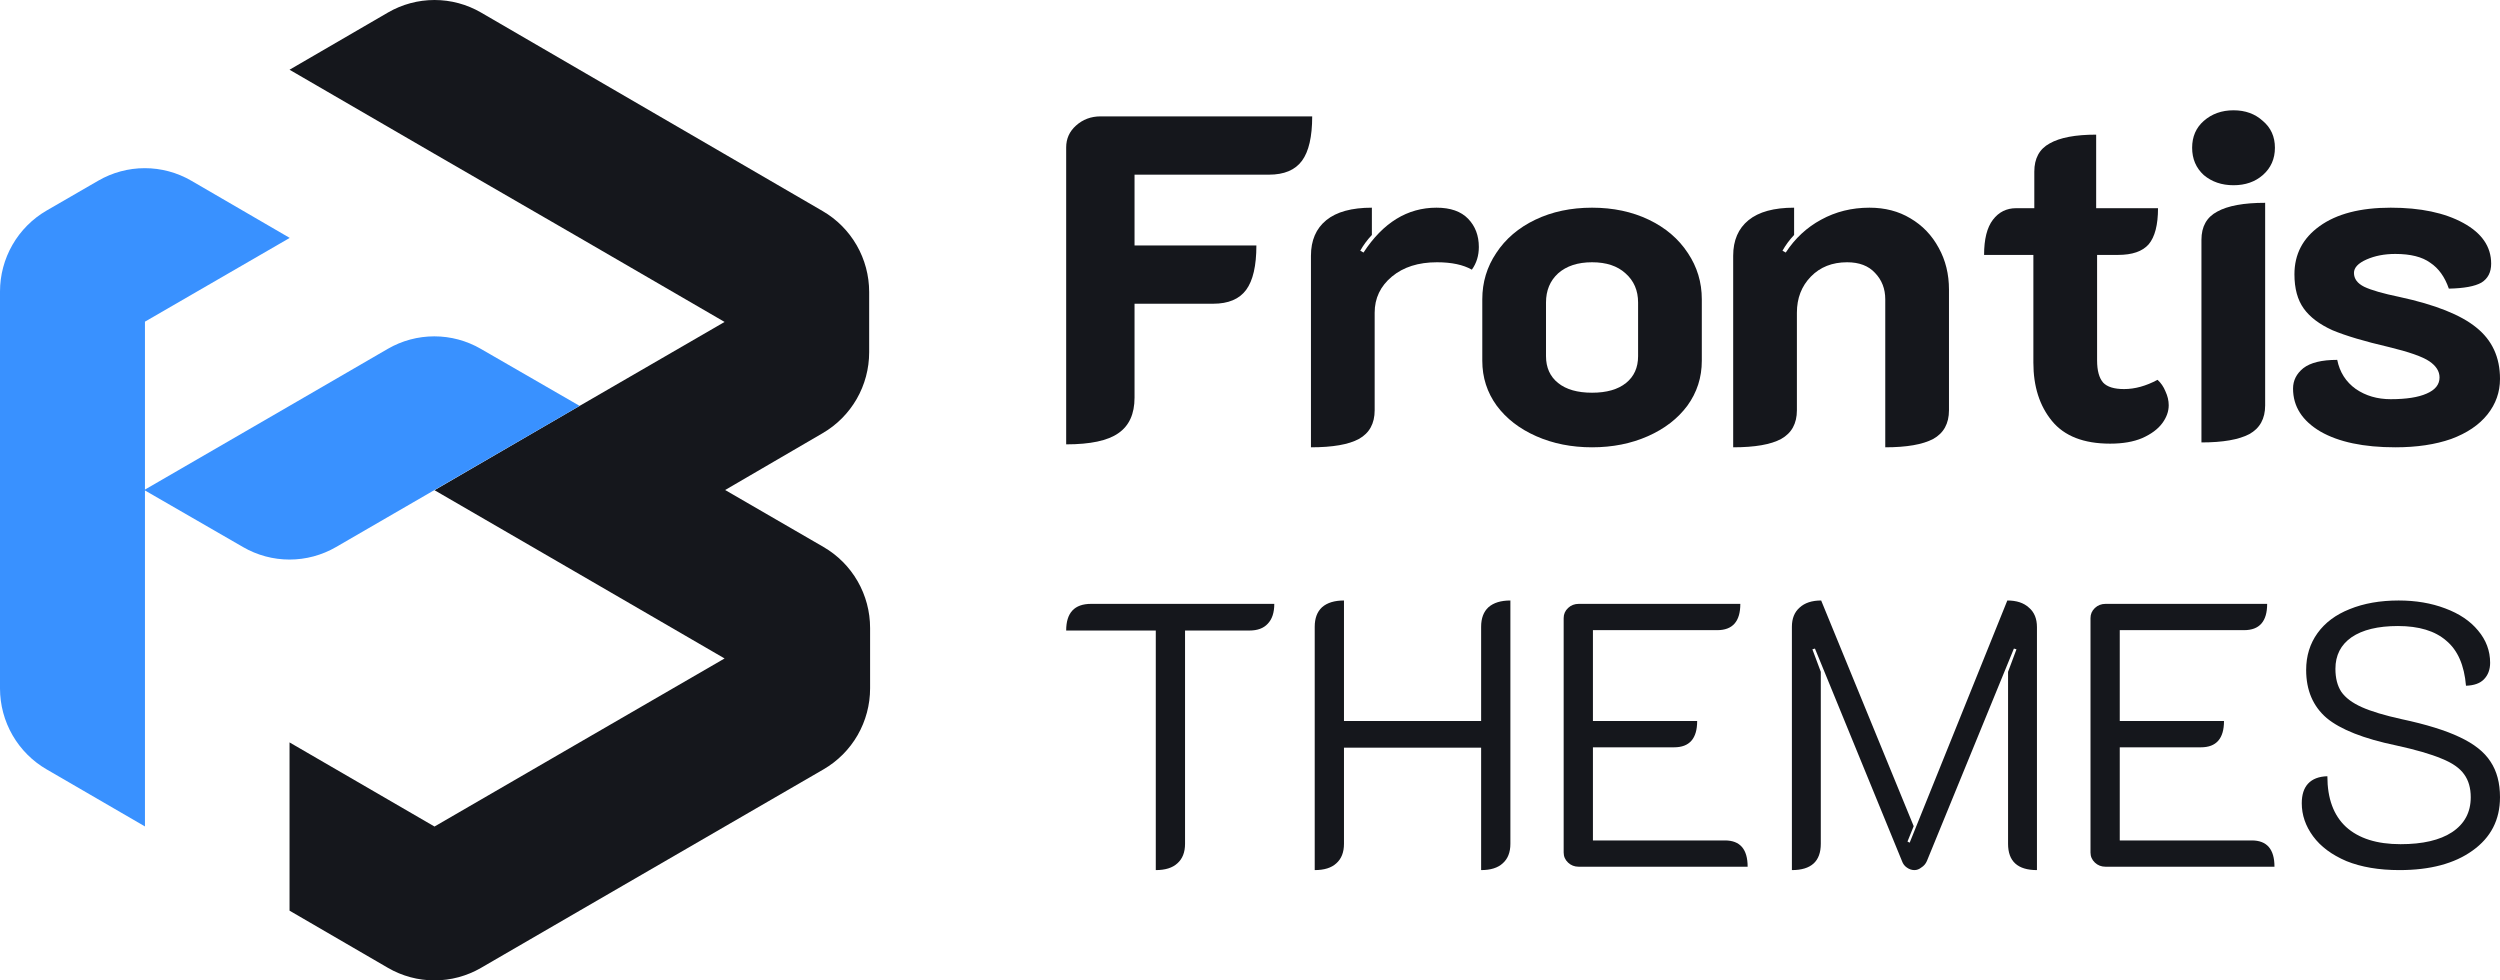 <svg width="408" height="160" viewBox="0 0 408 160" fill="none" xmlns="http://www.w3.org/2000/svg">
<path d="M118.343 79.969L134.408 89.275C136.716 90.614 138.633 92.54 139.966 94.859C141.298 97.178 142 99.809 142 102.487V112.342C142 115.02 141.298 117.65 139.966 119.969C138.633 122.289 136.716 124.214 134.408 125.553L118.343 134.859L94.596 148.62L78.501 157.956C76.192 159.295 73.574 160 70.909 160C68.243 160 65.625 159.295 63.317 157.956L47.252 148.62V121.16L70.909 134.89L94.596 121.16L118.252 107.46L94.596 93.73L70.909 80L94.596 66.24L118.252 52.54L94.596 38.81L70.909 25.11L47.252 11.38L63.317 2.044C65.625 0.705 68.243 0 70.909 0C73.574 0 76.192 0.705 78.501 2.044L94.565 11.38L118.191 25.11L134.256 34.447C136.564 35.786 138.481 37.711 139.814 40.031C141.146 42.35 141.848 44.98 141.848 47.658V57.483C141.848 60.161 141.146 62.791 139.814 65.11C138.481 67.429 136.564 69.355 134.256 70.694L118.343 79.969Z" fill="#15171C"/>
<path d="M47.283 38.826L23.657 52.495V134.875L7.622 125.569C5.308 124.234 3.386 122.31 2.047 119.99C0.709 117.671 0.003 115.038 0 112.358V47.582C6.77087e-05 44.904 0.702 42.274 2.034 39.955C3.367 37.636 5.284 35.71 7.592 34.371L16.034 29.489C18.343 28.15 20.961 27.445 23.626 27.445C26.292 27.445 28.91 28.15 31.218 29.489L47.283 38.826Z" fill="#3991FF"/>
<path d="M94.594 66.24L70.907 79.971L54.843 89.276C52.534 90.615 49.916 91.32 47.251 91.32C44.585 91.32 41.967 90.615 39.659 89.276L23.533 79.971L47.19 66.271L63.285 56.934C65.593 55.596 68.212 54.891 70.877 54.891C73.542 54.891 76.161 55.596 78.469 56.934L94.594 66.24Z" fill="#3991FF"/>
<path d="M390.922 73C385.761 73 381.688 72.144 378.703 70.433C375.717 68.671 374.225 66.331 374.225 63.412C374.225 62.103 374.781 60.996 375.894 60.09C377.058 59.184 378.905 58.731 381.435 58.731C381.84 60.745 382.852 62.33 384.471 63.487C386.09 64.595 387.988 65.148 390.163 65.148C392.693 65.148 394.642 64.846 396.008 64.243C397.425 63.639 398.133 62.758 398.133 61.6C398.133 60.594 397.576 59.713 396.463 58.958C395.35 58.203 393.124 57.423 389.784 56.617C385.888 55.712 382.852 54.806 380.676 53.9C378.551 52.943 376.982 51.761 375.97 50.351C374.958 48.942 374.452 47.08 374.452 44.765C374.452 41.493 375.818 38.876 378.551 36.913C381.334 34.9 385.205 33.894 390.163 33.894C395.021 33.894 398.968 34.724 402.004 36.385C405.04 38.046 406.558 40.26 406.558 43.028C406.558 44.438 406.026 45.469 404.964 46.124C403.901 46.728 402.13 47.055 399.651 47.105C398.993 45.193 397.981 43.783 396.615 42.877C395.299 41.921 393.402 41.443 390.922 41.443C389.151 41.443 387.583 41.745 386.217 42.349C384.851 42.953 384.167 43.683 384.167 44.538C384.167 45.495 384.724 46.249 385.837 46.803C387.001 47.357 388.924 47.91 391.606 48.464C397.425 49.722 401.599 51.383 404.129 53.447C406.71 55.51 408 58.304 408 61.827C408 63.991 407.317 65.928 405.951 67.64C404.584 69.351 402.611 70.685 400.03 71.641C397.45 72.547 394.414 73 390.922 73Z" fill="#15171C"/>
<path d="M364.512 30.23C362.589 30.23 360.97 29.677 359.654 28.569C358.389 27.412 357.757 25.927 357.757 24.115C357.757 22.303 358.389 20.844 359.654 19.736C360.97 18.579 362.589 18 364.512 18C366.435 18 368.029 18.579 369.294 19.736C370.609 20.844 371.267 22.303 371.267 24.115C371.267 25.927 370.609 27.412 369.294 28.569C368.029 29.677 366.435 30.23 364.512 30.23ZM359.275 39.139C359.275 36.974 360.135 35.439 361.855 34.533C363.576 33.577 366.182 33.099 369.673 33.099V66.166C369.673 68.33 368.813 69.89 367.092 70.846C365.372 71.752 362.766 72.205 359.275 72.205V39.139Z" fill="#15171C"/>
<path d="M344.37 72.404C340.07 72.404 336.907 71.171 334.883 68.705C332.859 66.239 331.847 63.068 331.847 59.193V41.602H323.802C323.802 39.035 324.282 37.123 325.244 35.865C326.205 34.606 327.47 33.977 329.039 33.977H331.999V28.013C331.999 25.849 332.834 24.314 334.504 23.408C336.173 22.452 338.703 21.974 342.094 21.974V33.977H352.188C352.188 36.695 351.682 38.658 350.67 39.866C349.658 41.023 347.988 41.602 345.661 41.602H342.245V58.815C342.245 60.476 342.574 61.684 343.232 62.439C343.89 63.144 345.028 63.496 346.647 63.496C348.418 63.496 350.24 62.992 352.112 61.986C352.669 62.489 353.099 63.118 353.403 63.873C353.757 64.628 353.934 65.383 353.934 66.138C353.934 67.145 353.58 68.126 352.871 69.082C352.163 70.039 351.075 70.844 349.608 71.498C348.191 72.102 346.445 72.404 344.37 72.404Z" fill="#15171C"/>
<path d="M282.855 41.745C282.855 39.228 283.69 37.291 285.36 35.932C287.03 34.573 289.509 33.894 292.798 33.894V38.348C292.039 39.153 291.407 40.009 290.901 40.915L291.432 41.217C292.95 38.901 294.873 37.115 297.2 35.856C299.579 34.548 302.21 33.894 305.094 33.894C307.624 33.894 309.85 34.472 311.773 35.63C313.747 36.788 315.29 38.398 316.403 40.462C317.516 42.475 318.073 44.74 318.073 47.256V66.96C318.073 69.124 317.213 70.685 315.492 71.641C313.772 72.547 311.166 73 307.675 73V48.842C307.675 47.13 307.118 45.696 306.005 44.538C304.942 43.381 303.424 42.802 301.451 42.802C299.022 42.802 297.049 43.582 295.531 45.142C294.013 46.703 293.254 48.665 293.254 51.031V66.96C293.254 69.124 292.393 70.685 290.673 71.641C289.003 72.547 286.397 73 282.855 73V41.745Z" fill="#15171C"/>
<path d="M259.822 73C256.483 73 253.447 72.396 250.714 71.188C247.982 69.98 245.832 68.319 244.263 66.205C242.694 64.041 241.91 61.6 241.91 58.882V48.842C241.91 46.073 242.669 43.557 244.187 41.292C245.705 38.977 247.83 37.165 250.563 35.856C253.295 34.548 256.382 33.894 259.822 33.894C263.263 33.894 266.35 34.548 269.082 35.856C271.815 37.165 273.94 38.977 275.458 41.292C276.976 43.557 277.735 46.073 277.735 48.842V58.882C277.735 61.6 276.95 64.041 275.382 66.205C273.813 68.319 271.663 69.98 268.93 71.188C266.198 72.396 263.162 73 259.822 73ZM259.822 64.091C262.201 64.091 264.047 63.563 265.363 62.506C266.679 61.449 267.336 59.99 267.336 58.127V49.37C267.336 47.407 266.653 45.822 265.287 44.614C263.972 43.406 262.15 42.802 259.822 42.802C257.495 42.802 255.648 43.406 254.282 44.614C252.966 45.822 252.308 47.407 252.308 49.37V58.127C252.308 59.99 252.966 61.449 254.282 62.506C255.597 63.563 257.444 64.091 259.822 64.091Z" fill="#15171C"/>
<path d="M234.516 42.802C231.48 42.802 229.026 43.582 227.154 45.142C225.282 46.703 224.345 48.665 224.345 51.031V66.96C224.345 69.124 223.485 70.685 221.765 71.641C220.095 72.547 217.489 73 213.947 73V41.745C213.947 39.228 214.782 37.291 216.452 35.932C218.122 34.573 220.601 33.894 223.89 33.894V38.348C223.131 39.153 222.499 40.009 221.993 40.915L222.524 41.217C225.712 36.335 229.684 33.894 234.44 33.894C236.717 33.894 238.437 34.498 239.601 35.705C240.765 36.913 241.347 38.448 241.347 40.311C241.347 41.72 240.967 42.953 240.208 44.01C238.792 43.205 236.894 42.802 234.516 42.802Z" fill="#15171C"/>
<path d="M174 24.051C174 22.642 174.531 21.459 175.594 20.503C176.707 19.497 178.048 18.993 179.617 18.993H214.151C214.151 22.315 213.594 24.731 212.481 26.241C211.368 27.751 209.572 28.506 207.092 28.506H185.157V40.056H205.043C205.043 43.378 204.486 45.794 203.373 47.304C202.26 48.814 200.464 49.569 197.984 49.569H185.157V64.894C185.157 67.561 184.272 69.499 182.501 70.707C180.78 71.915 177.947 72.519 174 72.519V24.051Z" fill="#15171C"/>
<path d="M391.586 142C388.243 142 385.358 141.51 382.931 140.529C380.543 139.508 378.732 138.16 377.499 136.484C376.265 134.809 375.648 133.012 375.648 131.092C375.648 129.703 375.987 128.641 376.663 127.905C377.379 127.129 378.434 126.72 379.827 126.68C379.827 130.316 380.841 133.073 382.871 134.952C384.94 136.832 387.905 137.771 391.765 137.771C395.386 137.771 398.191 137.118 400.181 135.81C402.21 134.462 403.225 132.563 403.225 130.111C403.225 128.6 402.867 127.354 402.151 126.373C401.434 125.352 400.201 124.494 398.45 123.799C396.699 123.064 394.232 122.349 391.048 121.654C385.756 120.551 381.976 119.06 379.707 117.181C377.479 115.261 376.365 112.646 376.365 109.337C376.365 107.049 376.982 105.047 378.215 103.331C379.449 101.616 381.2 100.308 383.468 99.409C385.776 98.47 388.442 98 391.466 98C394.252 98 396.779 98.429 399.047 99.287C401.355 100.145 403.146 101.35 404.419 102.902C405.732 104.455 406.389 106.212 406.389 108.173C406.389 109.276 406.051 110.175 405.374 110.869C404.737 111.523 403.762 111.87 402.449 111.911C402.171 108.561 401.096 106.11 399.226 104.557C397.395 102.964 394.769 102.167 391.347 102.167C388.084 102.167 385.557 102.78 383.766 104.006C382.015 105.231 381.14 106.947 381.14 109.153C381.14 110.665 381.458 111.911 382.095 112.891C382.771 113.872 383.886 114.709 385.438 115.404C386.99 116.098 389.158 116.752 391.944 117.365C395.963 118.223 399.126 119.203 401.434 120.306C403.782 121.409 405.454 122.737 406.448 124.29C407.483 125.842 408 127.783 408 130.111C408 133.788 406.508 136.689 403.524 138.813C400.579 140.938 396.6 142 391.586 142Z" fill="#15171C"/>
<path d="M341.169 100.88C341.169 100.227 341.408 99.675 341.885 99.226C342.363 98.776 342.94 98.552 343.616 98.552H369.999C369.999 101.412 368.746 102.841 366.239 102.841H345.944V117.671H362.956C362.956 120.531 361.702 121.961 359.195 121.961H345.944V137.159H367.492C369.959 137.159 371.193 138.589 371.193 141.448H343.616C342.94 141.448 342.363 141.224 341.885 140.774C341.408 140.325 341.169 139.773 341.169 139.12V100.88Z" fill="#15171C"/>
<path d="M292.438 102.29C292.438 100.941 292.856 99.9 293.692 99.164C294.528 98.388 295.702 98 297.214 98L312.315 134.83L311.3 137.342L311.659 137.526L327.596 98C329.108 98 330.282 98.388 331.118 99.164C331.993 99.9 332.431 100.962 332.431 102.351V142C329.287 142 327.715 140.57 327.715 137.71V109.643L329.088 105.967L328.67 105.844L314.464 140.529C314.265 140.978 313.967 141.326 313.569 141.571C313.211 141.857 312.833 142 312.435 142C311.997 142 311.579 141.857 311.181 141.571C310.823 141.326 310.564 140.978 310.405 140.529L296.199 105.844L295.781 105.967L297.154 109.643V137.71C297.154 140.57 295.582 142 292.438 142V102.29Z" fill="#15171C"/>
<path d="M255.19 100.88C255.19 100.227 255.429 99.675 255.907 99.226C256.384 98.776 256.961 98.552 257.638 98.552H284.021C284.021 101.412 282.767 102.841 280.26 102.841H259.966V117.671H276.977C276.977 120.531 275.724 121.961 273.217 121.961H259.966V137.159H281.514C283.981 137.159 285.214 138.589 285.214 141.448H257.638C256.961 141.448 256.384 141.224 255.907 140.774C255.429 140.325 255.19 139.773 255.19 139.12V100.88Z" fill="#15171C"/>
<path d="M214.562 102.29C214.562 100.901 214.959 99.838 215.755 99.103C216.591 98.368 217.785 98 219.337 98V117.671H241.72V102.29C241.72 100.901 242.118 99.838 242.914 99.103C243.75 98.368 244.944 98 246.496 98V137.71C246.496 139.099 246.078 140.161 245.242 140.897C244.446 141.632 243.272 142 241.72 142V122.022H219.337V137.71C219.337 139.099 218.919 140.161 218.083 140.897C217.287 141.632 216.113 142 214.562 142V102.29Z" fill="#15171C"/>
<path d="M188.624 102.903H174C174 100.002 175.353 98.552 178.059 98.552H207.964C207.964 99.982 207.605 101.064 206.889 101.8C206.213 102.535 205.218 102.903 203.905 102.903H193.399V137.71C193.399 139.099 192.981 140.162 192.146 140.897C191.35 141.632 190.176 142 188.624 142V102.903Z" fill="#15171C"/>
</svg>
